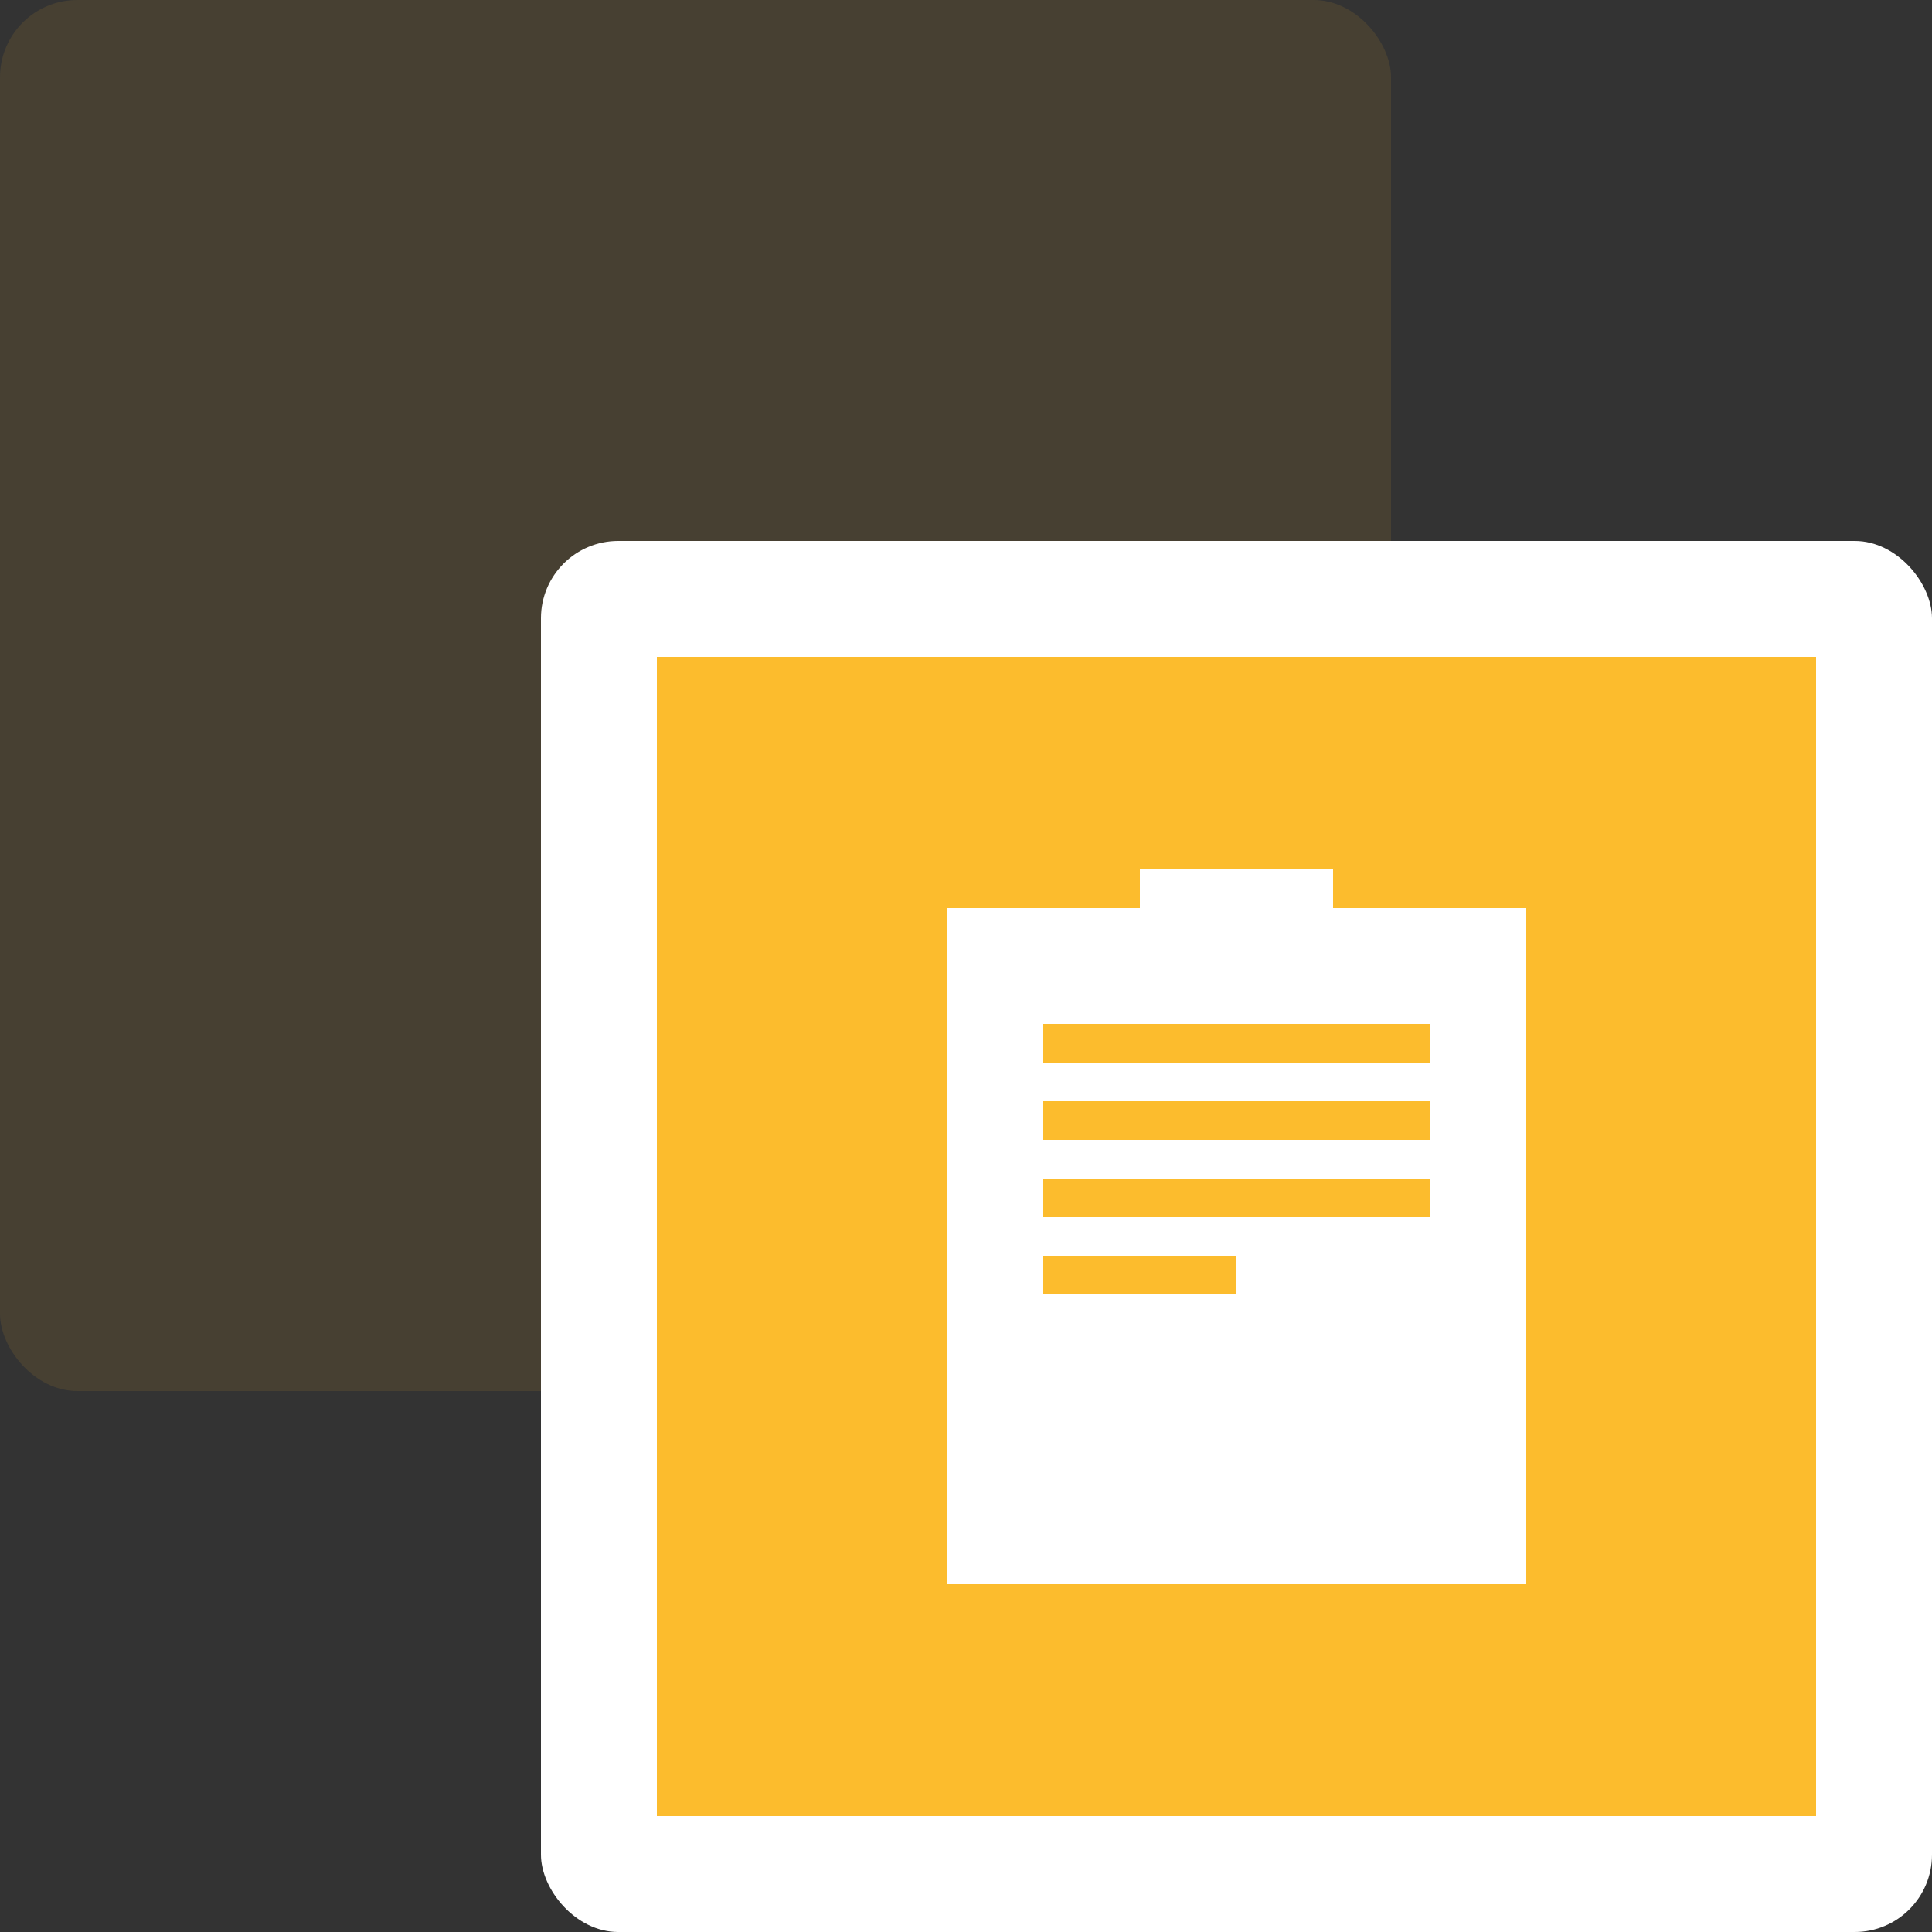 <svg width="100" height="100" viewBox="0 0 100 100" fill="none" xmlns="http://www.w3.org/2000/svg">
<rect x="0" y="0" width="100" height="100" fill="#333333" stroke="none"/>
<g clip-path="url(#clip0_5107_8712)">
<rect opacity="0.1" width="72" height="72" rx="4" fill="#FCBC2D"/>
<rect x="28" y="28" width="72" height="72" rx="4" fill="white"/>
<path fill-rule="evenodd" clip-rule="evenodd" d="M94 34H34V94H94V34ZM59 45H69V47H79V82H49V47H59V45ZM74 53H54V55H74V53ZM54 57H74V59H54V57ZM74 61H54V63H74V61ZM64 65V67H54V65H64Z" fill="#FCBC2D"/>
</g>
<defs>
<clipPath id="clip0_5107_8712">
<rect width="100" height="100" fill="white"/>
</clipPath>
</defs>
</svg>
